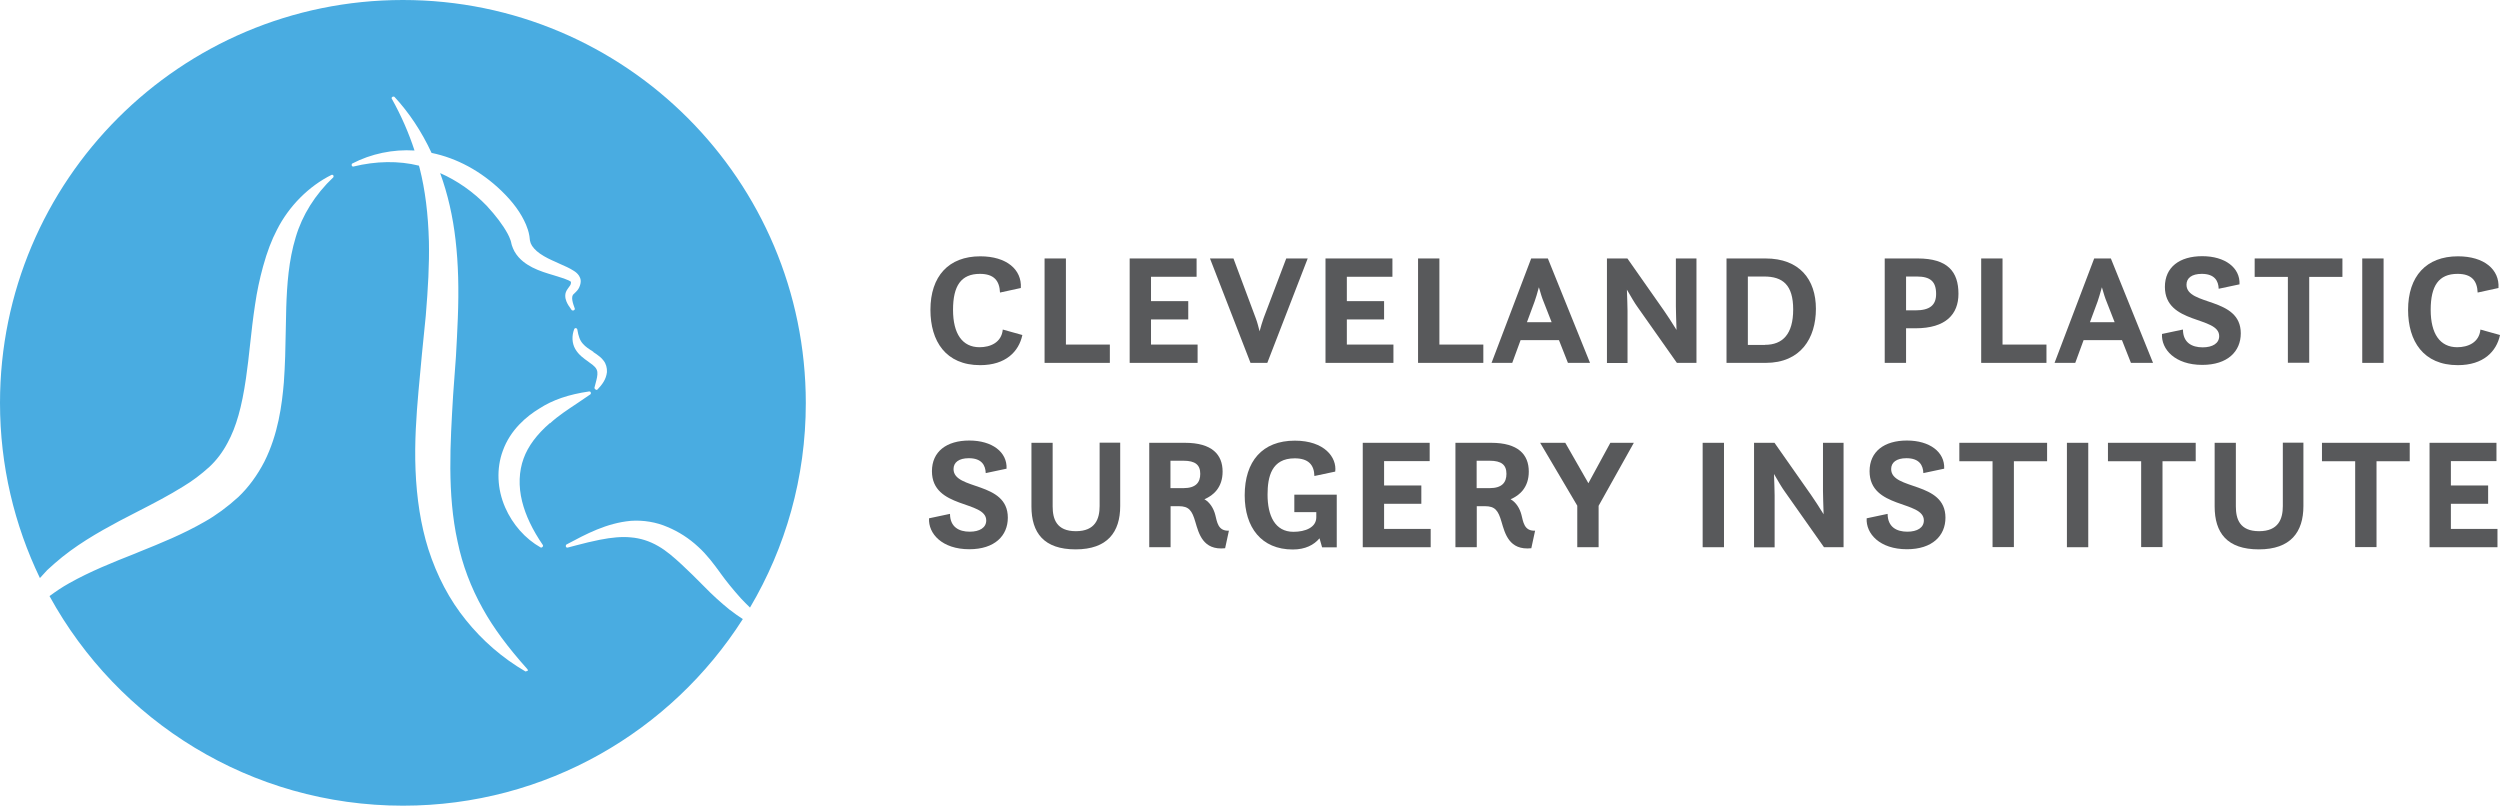 <?xml version="1.0" encoding="UTF-8"?><svg id="Layer_1" xmlns="http://www.w3.org/2000/svg" viewBox="0 0 198 63.81"><defs><style>.cls-1{fill:#49ace1;}.cls-1,.cls-2{stroke-width:0px;}.cls-2{fill:#58595b;}</style></defs><path class="cls-2" d="m80.97,26.54c-.28,1.3-1.31,2.38-3.34,2.38-2.73,0-3.94-1.9-3.94-4.38,0-2.66,1.44-4.24,3.95-4.24,2.08,0,3.3,1.05,3.21,2.51l-1.65.36c-.04-.94-.48-1.48-1.59-1.48-1.5,0-2.13.95-2.13,2.85s.74,2.96,2.1,2.96c.84,0,1.74-.36,1.84-1.4l1.54.43Z"/><path class="cls-2" d="m82.73,20.47h1.69v6.82h3.48v1.45h-5.17v-8.27Z"/><path class="cls-2" d="m89.47,20.47h5.3v1.45h-3.61v1.93h2.95v1.45h-2.95v1.99h3.69v1.45h-5.38v-8.27Z"/><path class="cls-2" d="m95.83,20.47h1.86l1.78,4.77c.1.26.2.65.29,1,.1-.36.21-.76.32-1.05l1.79-4.72h1.7l-3.2,8.27h-1.33l-3.21-8.27Z"/><path class="cls-2" d="m104.98,20.47h5.3v1.45h-3.61v1.93h2.95v1.45h-2.95v1.99h3.69v1.45h-5.38v-8.27Z"/><path class="cls-2" d="m112.31,20.47h1.69v6.82h3.48v1.45h-5.17v-8.27Z"/><path class="cls-2" d="m121.26,20.47h1.33l3.34,8.27h-1.75l-.71-1.8h-3.04l-.66,1.8h-1.64l3.14-8.27Zm-.33,5.05h1.96l-.65-1.66c-.1-.23-.24-.68-.36-1.11-.12.46-.26.91-.34,1.13l-.61,1.65Z"/><path class="cls-2" d="m127.26,20.47h1.63l2.91,4.15c.26.38.64.95.98,1.51-.02-.7-.05-1.44-.05-1.86v-3.8h1.63v8.27h-1.55l-3.1-4.4c-.23-.31-.56-.88-.86-1.4.02.63.05,1.28.05,1.68v4.13h-1.63v-8.27Z"/><path class="cls-2" d="m136.74,20.47h3.09c2.69,0,3.99,1.66,3.99,3.99s-1.21,4.28-3.98,4.28h-3.1v-8.27Zm3.05,6.84c1.4,0,2.23-.85,2.23-2.8s-.83-2.61-2.3-2.61h-1.29v5.42h1.36Z"/><path class="cls-2" d="m149.27,20.47h2.61c2.38,0,3.23,1.05,3.23,2.8,0,1.6-.98,2.73-3.4,2.73h-.75v2.74h-1.69v-8.27Zm1.69,1.43v2.68h.74c1.13,0,1.64-.4,1.64-1.3,0-.99-.46-1.38-1.53-1.38h-.85Z"/><path class="cls-2" d="m156.91,20.47h1.69v6.82h3.48v1.45h-5.17v-8.27Z"/><path class="cls-2" d="m165.85,20.47h1.33l3.34,8.27h-1.75l-.71-1.8h-3.04l-.66,1.8h-1.64l3.14-8.27Zm-.33,5.05h1.96l-.65-1.66c-.1-.23-.24-.68-.36-1.11-.13.46-.26.91-.34,1.13l-.61,1.65Z"/><path class="cls-2" d="m172.89,26.11c.01,1.03.71,1.4,1.56,1.4.79,0,1.31-.32,1.31-.89,0-1.6-4.3-.9-4.3-3.9,0-1.56,1.16-2.43,2.96-2.43s3.01.91,2.95,2.23l-1.65.35c-.02-.61-.31-1.18-1.34-1.18-.8,0-1.21.34-1.21.86,0,1.7,4.3.94,4.3,3.85,0,1.43-1.04,2.5-3.05,2.5-2.16,0-3.26-1.24-3.19-2.45l1.65-.35Z"/><path class="cls-2" d="m178.58,20.47h6.94v1.46h-2.63v6.8h-1.69v-6.8h-2.63v-1.46Z"/><path class="cls-2" d="m187.09,20.47h1.69v8.27h-1.69v-8.27Z"/><path class="cls-2" d="m198,26.54c-.28,1.3-1.31,2.38-3.34,2.38-2.73,0-3.94-1.9-3.94-4.38,0-2.66,1.44-4.24,3.95-4.24,2.08,0,3.3,1.05,3.21,2.51l-1.65.36c-.04-.94-.48-1.48-1.59-1.48-1.5,0-2.13.95-2.13,2.85s.74,2.96,2.1,2.96c.84,0,1.74-.36,1.84-1.4l1.54.43Z"/><path class="cls-2" d="m75.24,40.71c.01,1.03.71,1.4,1.56,1.4.79,0,1.31-.32,1.31-.89,0-1.6-4.3-.9-4.3-3.9,0-1.56,1.16-2.43,2.96-2.43s3.01.91,2.95,2.23l-1.65.35c-.02-.61-.31-1.18-1.34-1.18-.8,0-1.21.34-1.21.86,0,1.7,4.3.94,4.3,3.85,0,1.43-1.04,2.5-3.05,2.5-2.16,0-3.26-1.24-3.19-2.45l1.65-.35Z"/><path class="cls-2" d="m81.68,35.07h1.69v5.04c0,.99.3,1.96,1.84,1.96s1.88-.98,1.88-1.99v-5.02h1.63v5.02c0,2.06-1.01,3.43-3.53,3.43s-3.5-1.31-3.5-3.4v-5.04Z"/><path class="cls-2" d="m91.01,35.07h2.84c2.14,0,2.98.93,2.98,2.28,0,1.24-.71,1.88-1.44,2.19.44.25.73.73.86,1.24.14.53.2,1.29,1.08,1.25l-.3,1.39c-1.76.19-2.09-1.18-2.36-2.09-.26-.9-.51-1.24-1.31-1.24h-.65v3.25h-1.69v-8.27Zm1.69,1.43v2.16h1.03c.98,0,1.33-.45,1.33-1.13,0-.71-.39-1.04-1.33-1.04h-1.03Z"/><path class="cls-2" d="m104.5,42.64c-.43.51-1.11.88-2.11.88-2.49,0-3.81-1.75-3.81-4.29,0-2.69,1.39-4.33,3.97-4.33,2.36,0,3.34,1.34,3.2,2.45l-1.65.35c-.02-.89-.48-1.4-1.56-1.4-1.83,0-2.15,1.45-2.15,2.88,0,1.65.58,2.94,2.05,2.94.95,0,1.81-.35,1.81-1.15v-.41h-1.74v-1.38h3.36v4.17h-1.16l-.2-.7Z"/><path class="cls-2" d="m107.93,35.07h5.3v1.45h-3.61v1.93h2.95v1.45h-2.95v1.99h3.69v1.45h-5.38v-8.27Z"/><path class="cls-2" d="m115.26,35.07h2.84c2.14,0,2.98.93,2.98,2.28,0,1.24-.71,1.88-1.44,2.19.44.25.73.73.86,1.24.14.53.2,1.29,1.08,1.25l-.3,1.39c-1.76.19-2.09-1.18-2.36-2.09-.26-.9-.51-1.24-1.31-1.24h-.65v3.25h-1.69v-8.27Zm1.69,1.43v2.16h1.03c.98,0,1.33-.45,1.33-1.13,0-.71-.39-1.04-1.33-1.04h-1.03Z"/><path class="cls-2" d="m124.92,40.05l-2.94-4.98h1.99l1.83,3.2,1.74-3.2h1.86l-2.79,4.99v3.28h-1.69v-3.29Z"/><path class="cls-2" d="m134.85,35.07h1.69v8.27h-1.69v-8.27Z"/><path class="cls-2" d="m138.91,35.07h1.63l2.91,4.15c.26.38.64.95.98,1.51-.02-.7-.05-1.44-.05-1.86v-3.8h1.63v8.27h-1.55l-3.1-4.4c-.23-.31-.56-.88-.86-1.4.02.63.05,1.28.05,1.68v4.13h-1.63v-8.27Z"/><path class="cls-2" d="m149.5,40.71c.01,1.03.71,1.4,1.56,1.4.79,0,1.31-.32,1.31-.89,0-1.6-4.3-.9-4.3-3.9,0-1.56,1.16-2.43,2.96-2.43s3.01.91,2.95,2.23l-1.65.35c-.02-.61-.31-1.18-1.34-1.18-.8,0-1.21.34-1.21.86,0,1.7,4.3.94,4.3,3.85,0,1.43-1.04,2.5-3.05,2.5-2.16,0-3.26-1.24-3.19-2.45l1.65-.35Z"/><path class="cls-2" d="m155.19,35.07h6.94v1.46h-2.63v6.8h-1.69v-6.8h-2.63v-1.46Z"/><path class="cls-2" d="m163.7,35.07h1.69v8.27h-1.69v-8.27Z"/><path class="cls-2" d="m166.96,35.07h6.94v1.46h-2.63v6.8h-1.69v-6.8h-2.63v-1.46Z"/><path class="cls-2" d="m175.39,35.07h1.69v5.04c0,.99.3,1.96,1.84,1.96s1.88-.98,1.88-1.99v-5.02h1.63v5.02c0,2.06-1.01,3.43-3.53,3.43s-3.5-1.31-3.5-3.4v-5.04Z"/><path class="cls-2" d="m183.91,35.07h6.94v1.46h-2.63v6.8h-1.69v-6.8h-2.63v-1.46Z"/><path class="cls-2" d="m192.42,35.07h5.3v1.45h-3.61v1.93h2.95v1.45h-2.95v1.99h3.69v1.45h-5.38v-8.27Z"/><path class="cls-1" d="m57.81,48.31c-.74-.6-1.42-1.22-2.01-1.83-.67-.68-1.24-1.24-1.81-1.77-.63-.58-1.21-1.09-1.86-1.46-.69-.4-1.42-.63-2.17-.69-.7-.07-1.5,0-2.46.19-.62.12-1.25.28-1.86.44-.23.06-.46.12-.69.18-.05.01-.1-.01-.12-.06l-.02-.05s0-.11.05-.13l.03-.02c1.54-.82,3.14-1.68,5.07-1.86.99-.07,2.02.1,2.91.49.89.37,1.71.9,2.43,1.57.68.61,1.24,1.37,1.73,2.04l.04.06c.47.65,1,1.3,1.61,1.98.22.23.46.48.72.73,2.81-4.75,4.42-10.28,4.42-16.2C63.81,14.28,49.53,0,31.91,0S0,14.28,0,31.91c0,4.97,1.14,9.67,3.16,13.87.02-.02.03-.04.05-.05l.53-.58.59-.53c1.59-1.4,3.41-2.44,5.13-3.36.48-.25.95-.5,1.43-.74,1.29-.66,2.5-1.29,3.62-1.99.73-.44,1.41-.95,2.07-1.55.56-.52,1.05-1.16,1.45-1.92.68-1.25,1.12-2.82,1.45-5.09.13-.89.23-1.78.33-2.72.11-1.02.23-2.07.39-3.12.15-1.05.37-2.06.63-3.01.33-1.2.69-2.13,1.11-2.93.94-1.86,2.52-3.45,4.32-4.34.05-.02.1,0,.13.03l.02.03s.02.1-.01.13c-1.44,1.36-2.47,3.01-2.98,4.75-.56,1.84-.69,3.76-.75,5.56-.02.63-.03,1.26-.04,1.89-.02,1.31-.05,2.67-.15,4.05-.15,1.78-.45,4.1-1.54,6.27-.55,1.07-1.26,2.04-2.06,2.8-.88.8-1.78,1.46-2.67,1.96-1.72.99-3.48,1.7-5.17,2.38l-.36.15c-1.75.69-3.55,1.41-5.2,2.34-.56.31-1.07.66-1.56,1.02,5.42,9.89,15.92,16.6,28,16.6,11.31,0,21.25-5.9,26.91-14.78-.34-.22-.68-.46-1.01-.72Zm-10.81-20.42l.24.16c.18.13.39.28.56.51.19.23.29.58.27.91-.07.6-.39,1-.75,1.38-.02.02-.05.03-.08.03-.02,0-.04,0-.05-.02l-.06-.04s-.06-.07-.05-.11c.03-.12.06-.24.09-.35.09-.33.17-.64.14-.9-.04-.3-.25-.49-.63-.75l-.09-.07c-.34-.24-.77-.54-1.03-1-.26-.45-.29-1.04-.08-1.58.02-.04.06-.08.11-.07h.04s.08.04.09.09c.09.56.22.9.44,1.14.21.25.5.43.83.64Zm-5.25,25.24s-.07.05-.11.05c-.01,0-.03,0-.04-.01-1.81-1.06-3.39-2.43-4.7-4.06-1.29-1.59-2.29-3.48-2.98-5.63-.59-1.88-.92-3.99-1.01-6.26-.09-2.2.07-4.36.23-6.19l.28-3.02.3-2.99c.18-2.2.29-4.05.25-5.9-.06-2.19-.3-4.09-.73-5.79-.01-.05-.03-.09-.04-.14,0-.02-.01-.04-.02-.07-1.61-.4-3.4-.37-5.19.07-.05.01-.1-.01-.12-.06l-.02-.05s0-.11.05-.13c1.48-.77,3.23-1.14,4.93-1.03-.45-1.38-1.05-2.76-1.8-4.1-.03-.05-.01-.1.03-.13l.04-.03s.1-.03.14.01c1.16,1.25,2.15,2.74,2.94,4.44,2,.41,3.91,1.44,5.53,3,.93.9,1.55,1.75,1.95,2.68.1.24.21.54.27.91l.04.34c.01.06.03.13.06.22.11.28.37.57.74.83.4.28.88.5,1.25.66.12.06.25.11.37.17.34.15.7.3,1.07.54.14.09.28.2.4.38.07.11.12.24.13.36.01.09,0,.16-.01.21,0,.02,0,.04-.01.07-.05.21-.13.38-.24.51-.07.09-.15.16-.21.22-.03.02-.05.05-.07.07-.28.2-.06.79.07,1.15.02.05,0,.1-.05.13l-.05.03s-.11.01-.14-.03l-.07-.1c-.13-.18-.26-.36-.35-.59-.05-.13-.1-.29-.09-.48,0-.16.07-.35.19-.51.18-.24.26-.34.26-.48,0-.04,0-.07,0-.08-.03-.02-.09-.07-.18-.11-.34-.15-.74-.27-1.16-.4-.57-.17-1.15-.34-1.72-.63-.42-.22-1.03-.59-1.41-1.26-.09-.17-.16-.33-.21-.49-.02-.08-.05-.17-.06-.25-.01-.06-.03-.12-.04-.14-.07-.2-.15-.38-.24-.54-.37-.68-.93-1.42-1.65-2.2-1.07-1.11-2.35-2-3.69-2.59.61,1.67,1.01,3.45,1.22,5.29.22,1.89.27,3.91.18,6.2-.04,1-.09,2.03-.15,3.05l-.22,3.01c-.23,3.86-.48,7.85.35,11.63,0,0,0,0,0,0,.38,1.84,1.05,3.63,2.01,5.34.82,1.48,1.94,3,3.53,4.78.03.04.04.1,0,.14Zm1.8-19.62c-1.03.89-1.73,1.83-2.08,2.8-.37,1.01-.42,2.19-.12,3.4.28,1.12.82,2.25,1.64,3.45.03.04.02.09,0,.13l-.04.04s-.05.04-.08.04c-.02,0-.04,0-.05-.01-1.22-.69-2.22-1.82-2.81-3.17-.64-1.46-.7-3.09-.19-4.48.6-1.68,1.9-2.75,2.89-3.35,1.06-.69,2.32-1.12,3.96-1.36.05,0,.1.02.11.07l.02.04s0,.09-.04.12c-.35.24-.7.47-1.03.7-.78.52-1.52,1-2.16,1.59h0Z"/></svg>